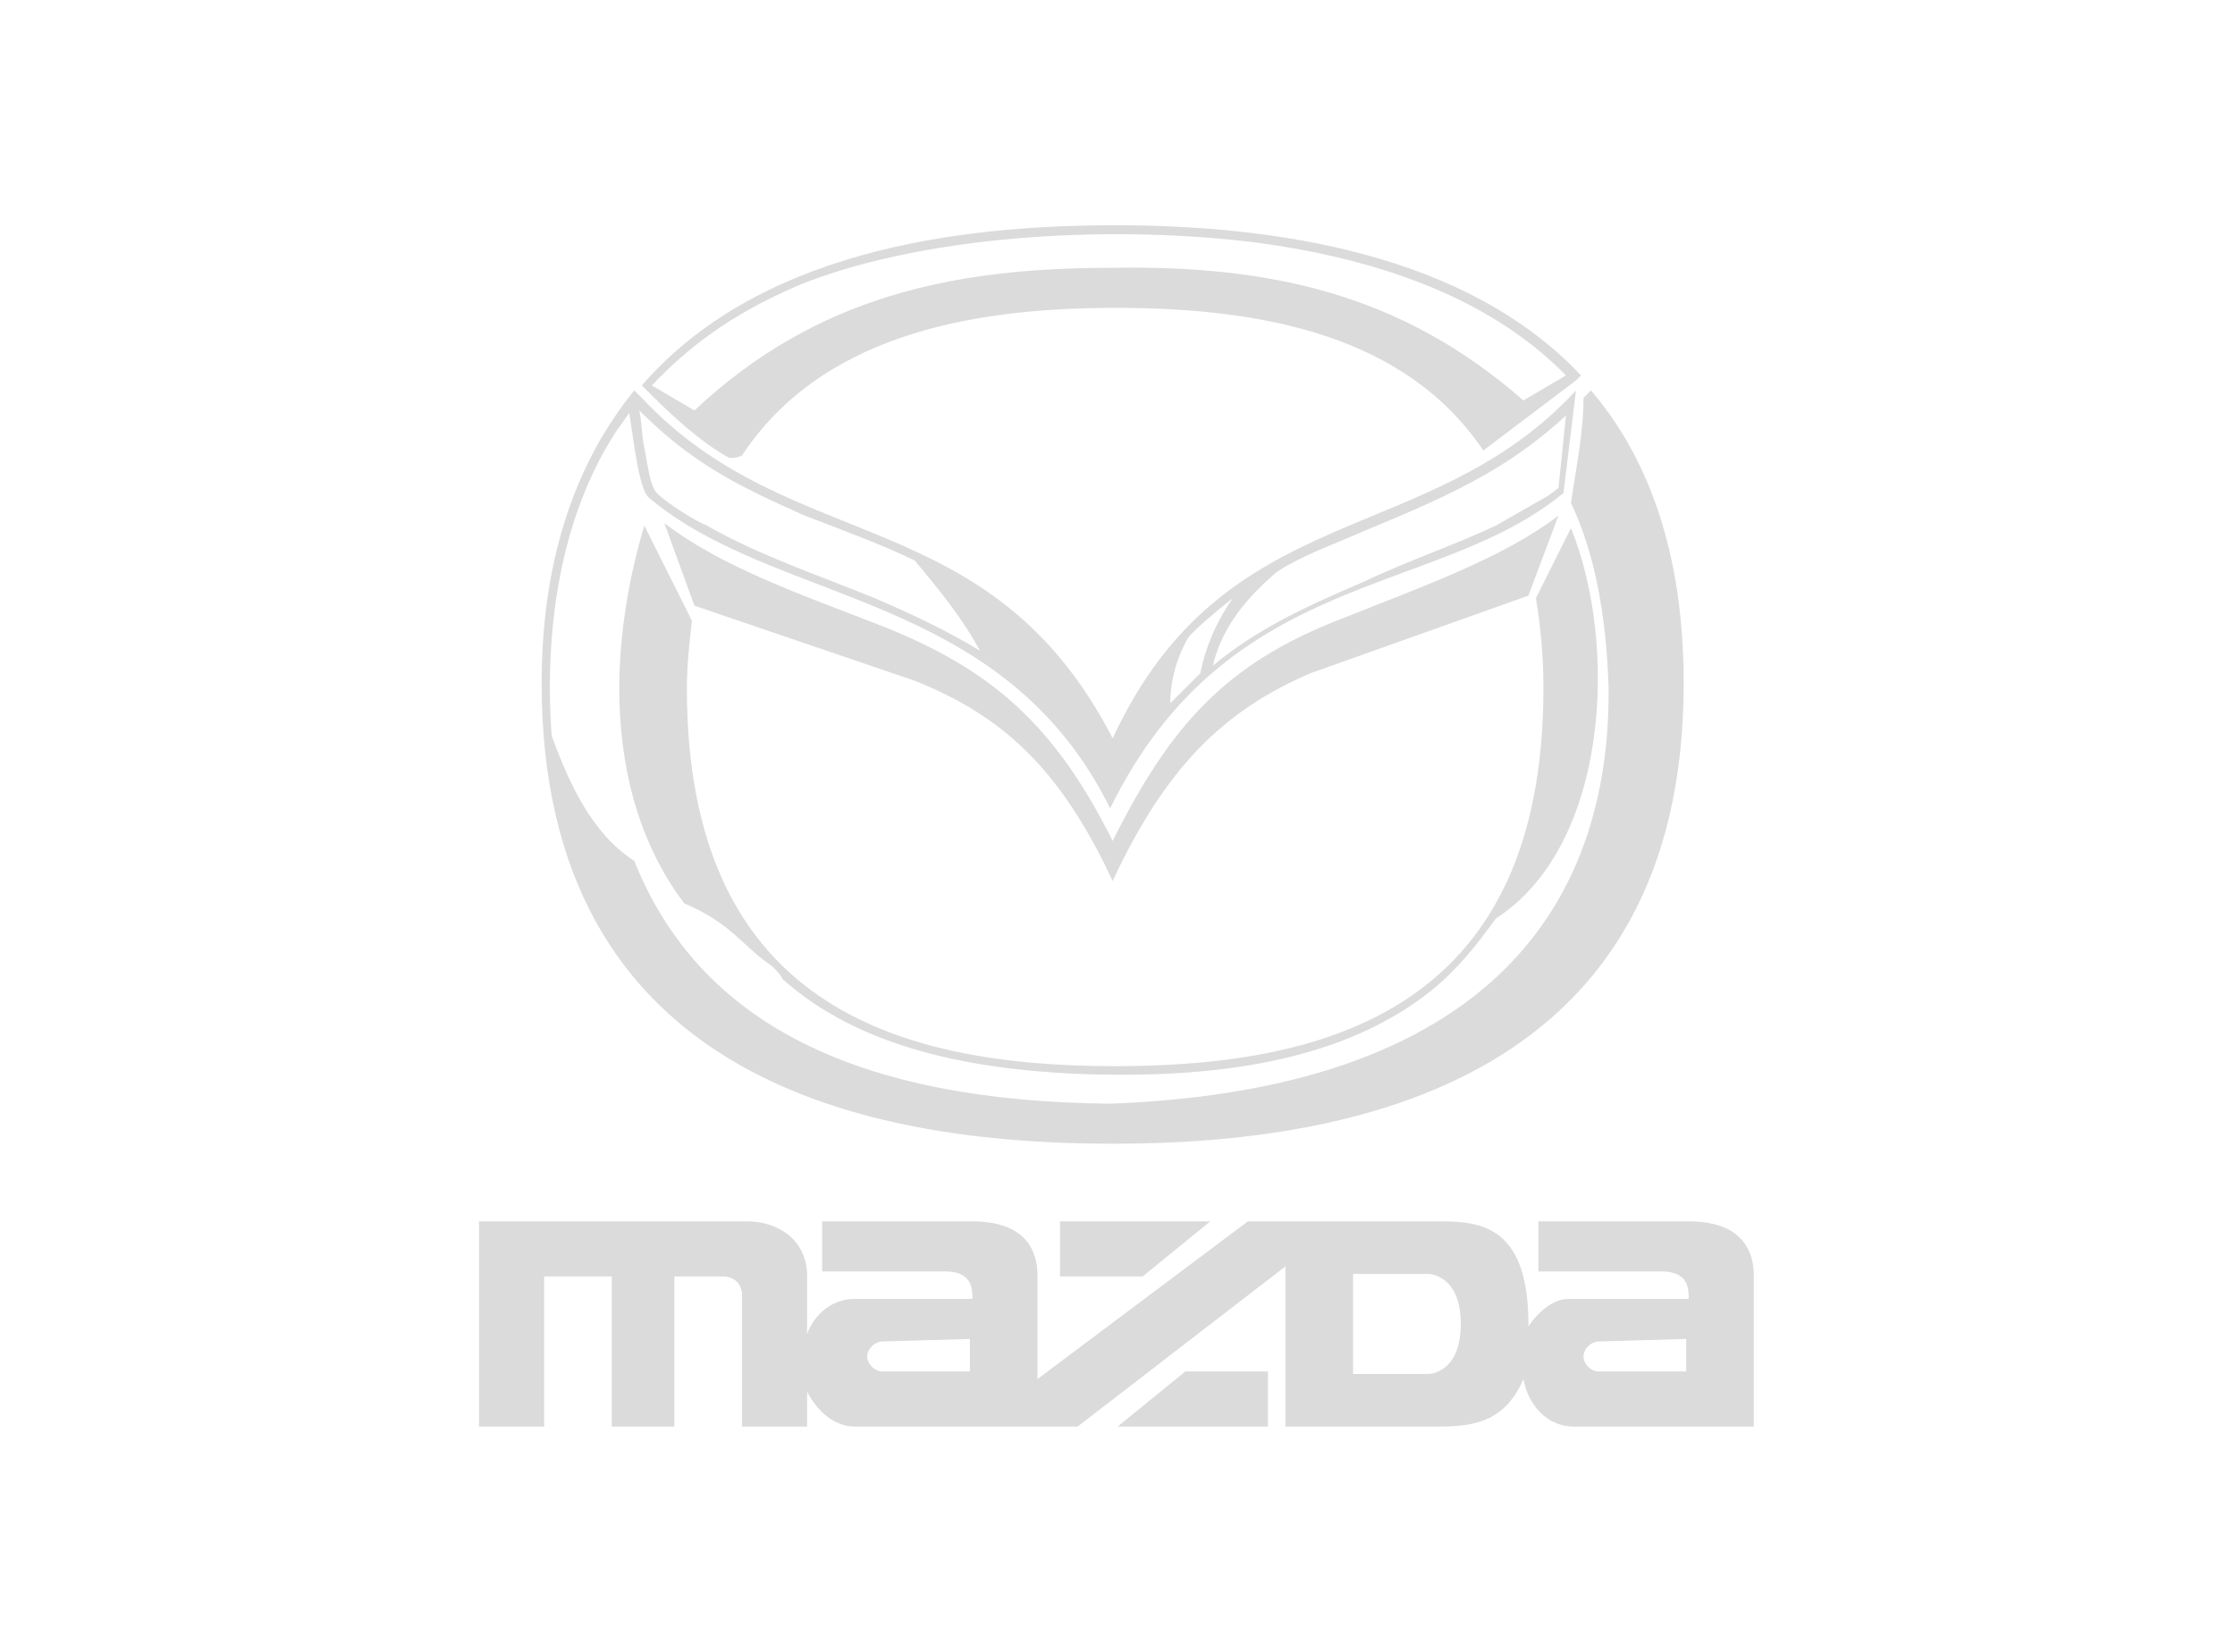 <svg width="207" height="153" viewBox="0 0 207 153" fill="none" xmlns="http://www.w3.org/2000/svg">
<path d="M125.32 127.265H132.279C132.279 127.265 135.294 127.265 135.294 122.629C135.294 117.993 132.279 117.993 132.279 117.993H125.32V127.265ZM81.712 124.252C81.016 124.252 80.32 124.947 80.32 125.643C80.32 126.338 81.016 127.033 81.712 127.033H89.83V124.02L81.712 124.252ZM148.052 124.252C147.356 124.252 146.66 124.947 146.66 125.643C146.66 126.338 147.356 127.033 148.052 127.033H156.171V124.02L148.052 124.252ZM145.269 120.311H156.403C156.403 119.384 156.403 117.761 153.851 117.761H142.485V113.125H156.403C159.882 113.125 162.434 114.516 162.434 118.225V132.133H145.501H145.733C143.413 132.133 141.557 130.279 141.093 127.729C139.238 132.133 135.758 132.133 132.743 132.133H119.057V117.297L99.804 132.133H78.928H79.16C77.304 132.133 75.681 130.742 74.753 128.888V132.133H68.722V119.847C68.722 119.847 68.722 118.225 66.866 118.225H62.459V132.133H56.66V118.225H50.397V132.133H44.366V113.125H69.186C71.969 113.125 74.753 114.747 74.753 118.225V123.556C75.449 121.702 77.072 120.311 79.16 120.311H78.928H90.062C90.062 119.384 90.062 117.761 87.511 117.761H76.144V113.125H90.062C93.541 113.125 96.093 114.516 96.093 118.225V127.729L115.578 113.125H132.975C136.686 113.125 141.557 113.125 141.557 122.629V122.861C142.485 121.47 143.877 120.311 145.269 120.311ZM98.181 113.125H112.098L105.835 118.225H98.181V113.125ZM117.433 132.133H103.516L109.779 127.033H117.433V132.133Z" fill="#DBDBDB"/>
<path fill-rule="evenodd" clip-rule="evenodd" d="M71.505 89.48C68.722 87.625 67.794 85.539 63.386 83.684C58.979 77.889 57.356 70.703 57.356 63.748C57.356 58.649 58.283 53.317 59.675 48.681L64.082 57.49C63.85 59.576 63.618 61.662 63.618 63.748C63.618 92.957 82.871 98.752 103.284 98.752C123.696 98.752 142.949 92.957 142.949 63.748C142.949 60.967 142.717 58.185 142.253 55.403L145.5 48.913C149.908 59.808 148.98 78.353 138.542 85.075C136.686 87.625 135.062 89.712 132.511 91.798C123.464 98.984 110.474 99.911 99.34 99.448C90.062 98.984 79.624 97.13 72.433 90.639C72.433 90.407 71.505 89.48 71.505 89.48ZM59.443 36.858L58.747 36.163C53.644 42.422 50.165 51.231 50.165 63.285C50.165 99.911 80.088 105.938 103.052 105.938C125.784 105.938 155.939 99.911 155.939 63.285C155.939 51.231 152.691 42.422 147.356 36.163L146.66 36.858C146.66 40.104 145.964 43.349 145.5 46.594C147.82 51.462 148.748 57.258 148.98 63.517C149.212 81.83 139.933 100.839 102.82 102.229C79.392 101.998 64.778 94.811 58.747 79.744C54.804 77.194 52.716 72.557 51.093 68.153C50.397 58.649 51.788 47.985 57.124 39.872L58.283 38.249C58.747 41.263 59.211 45.435 60.139 46.131C71.969 56.099 92.846 54.708 102.82 74.876C113.722 52.621 132.975 55.403 144.805 45.667L145.964 36.163C132.279 50.999 113.49 45.899 103.052 68.385C91.686 46.363 73.361 51.694 59.443 36.858ZM68.722 42.19C75.912 31.295 89.366 28.513 103.284 28.513C116.969 28.513 130.191 31.063 137.382 41.726L145.964 35.236L146.428 34.772C135.758 23.413 117.897 20.863 103.284 20.863C88.206 20.863 70.113 23.413 59.443 35.699L59.675 35.931L60.139 36.395C62.459 38.713 65.01 41.031 67.562 42.422C67.794 42.422 68.258 42.422 68.722 42.19ZM145.037 34.772L141.093 37.09C129.727 27.122 117.433 24.572 103.052 24.804C88.438 24.804 75.68 27.354 64.314 38.017L60.371 35.699C64.546 31.295 68.954 28.513 74.521 26.195C86.582 21.559 103.748 20.863 116.505 22.486C126.712 23.877 137.382 27.122 144.805 34.54L145.037 34.772ZM103.052 81.598C98.181 71.166 92.846 66.299 84.727 63.053L64.314 56.099L61.531 48.449C66.634 52.39 73.825 54.94 81.016 57.721C91.918 61.894 97.717 67.226 103.052 77.889V81.598ZM103.052 81.598C107.923 71.166 113.258 65.835 121.377 62.358L141.557 55.171L144.341 47.753C139.238 51.694 131.351 54.476 124.392 57.258C113.49 61.43 108.387 67.226 103.052 77.889V81.598ZM138.542 48.681C140.165 47.753 141.789 46.826 143.413 45.899L144.341 45.203L145.037 38.481C138.542 44.508 131.815 46.826 123.696 50.303C122.536 50.767 119.289 52.158 118.129 53.085C114.882 55.867 113.026 58.649 112.33 61.662C116.505 58.185 121.145 56.099 126.016 54.012C130.423 51.926 134.598 50.535 138.542 48.681ZM114.186 55.403C113.258 56.099 110.474 58.417 110.011 59.112C108.851 61.199 108.387 63.285 108.387 65.139L110.706 62.821L111.17 62.358C111.634 60.039 112.562 57.721 114.186 55.403ZM84.727 51.926C81.943 50.535 77.536 48.913 74.521 47.753C68.258 44.972 64.082 42.885 59.211 38.017C59.443 39.176 59.443 40.335 59.675 41.495C59.907 42.422 60.139 44.972 60.835 45.667C61.763 46.594 64.314 48.217 65.474 48.681C70.345 51.462 75.912 53.317 81.016 55.403C84.263 56.794 87.742 58.417 90.758 60.271C89.134 57.258 87.046 54.708 84.727 51.926Z" fill="#DBDBDB"/>
</svg>
